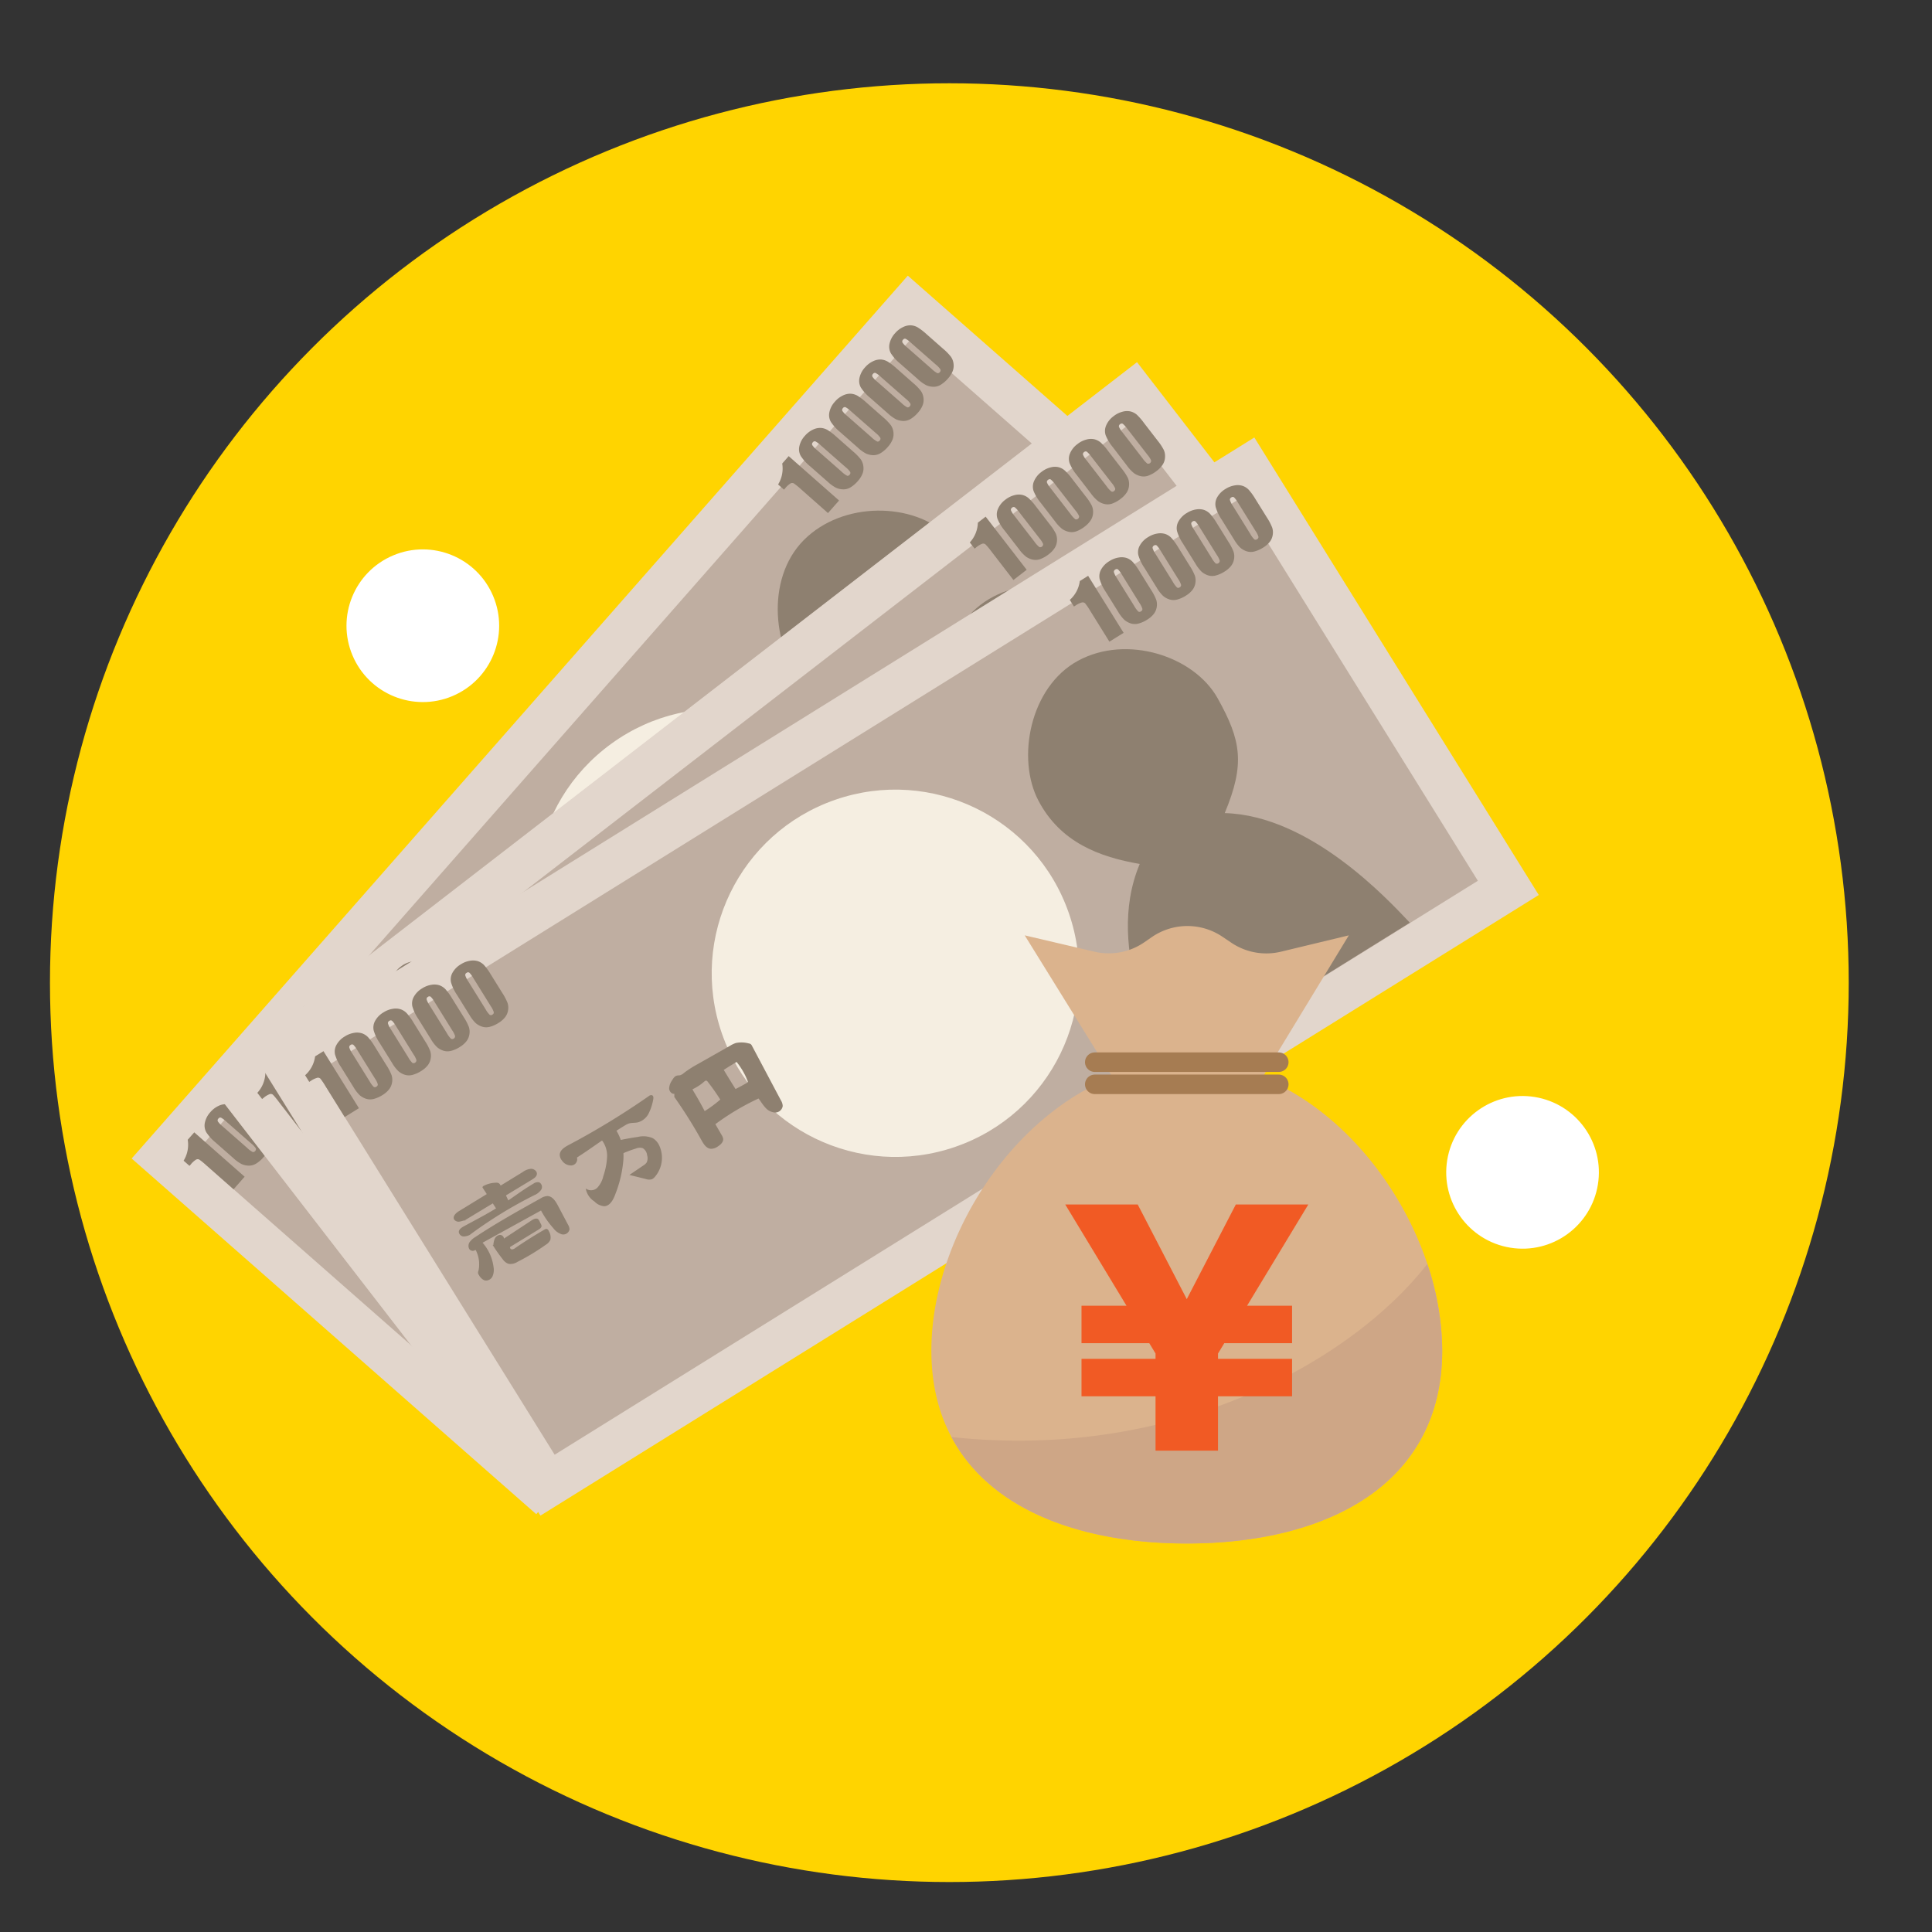 <svg xmlns="http://www.w3.org/2000/svg" xmlns:xlink="http://www.w3.org/1999/xlink" viewBox="0 0 161.111 161.111"><rect x="0" y="0" width="161.111" height="161.111" fill="#333333" stroke="none"/><defs><clipPath id="clip-path"><circle cx="79.167" cy="81.944" r="75" fill="none"/></clipPath></defs><title>flow04</title><g id="レイヤー_2" data-name="レイヤー 2"><g id="レイヤー_1-2" data-name="レイヤー 1"><g clip-path="url(#clip-path)"><rect width="161.111" height="161.111" fill="#ffd400"/><rect x="13.04" y="54.009" width="94.34" height="41.235" transform="translate(-35.592 70.575) rotate(-48.681)" fill="#bfaea1"/><path d="M76.037,28.189l28.2,24.79L44.383,121.064l-28.2-24.79L76.037,28.189m-.335-5.2L10.979,96.609l33.739,29.66,64.723-73.624L75.7,22.984Z" fill="#e2d6cc"/><circle cx="59.968" cy="74.414" r="15.312" transform="translate(-32.243 49.3) rotate(-35.9)" fill="#f5eee1"/><path d="M84.261,75.659,99.816,57.965c-2.331-1.33-10.522-6.157-17.418-4.283.447-4.418-.432-6.191-3.339-9s-8.783-2.91-12.032.359-2.575,9.327.2,12.141,6.246,3.023,9.611,2.607C76.017,67.693,83.24,74.262,84.261,75.659Z" fill="#8e8070"/><path d="M16.2,94.427l4.2,3.7-.922,1.049L17.225,97.19a5.238,5.238,0,0,0-.607-.492.3.3,0,0,0-.263,0,1.8,1.8,0,0,0-.462.424l-.092.1-.49-.431a2.538,2.538,0,0,0,.343-1.747Z" fill="#8e8070"/><path d="M20.154,92.8l1.4,1.233a4.43,4.43,0,0,1,.651.664,1.285,1.285,0,0,1,.218.574,1.23,1.23,0,0,1-.074.634,2.005,2.005,0,0,1-.372.59,2.571,2.571,0,0,1-.637.55,1.137,1.137,0,0,1-.62.158,1.543,1.543,0,0,1-.574-.131,3.243,3.243,0,0,1-.7-.507l-1.467-1.29a3.75,3.75,0,0,1-.78-.862,1.14,1.14,0,0,1-.113-.8,1.865,1.865,0,0,1,.46-.874,2,2,0,0,1,.664-.512,1.383,1.383,0,0,1,.653-.148,1.3,1.3,0,0,1,.553.162A4.7,4.7,0,0,1,20.154,92.8Zm-1.275.739a2.131,2.131,0,0,0-.448-.336.19.19,0,0,0-.218.078.2.2,0,0,0-.047.233,1.857,1.857,0,0,0,.382.4l2.051,1.8a2.036,2.036,0,0,0,.472.353.2.2,0,0,0,.209-.086.2.2,0,0,0,.047-.23,1.771,1.771,0,0,0-.366-.386Z" fill="#8e8070"/><path d="M22.661,89.944l1.4,1.233a4.364,4.364,0,0,1,.65.664,1.282,1.282,0,0,1,.219.573,1.245,1.245,0,0,1-.075.635,2.014,2.014,0,0,1-.371.59,2.543,2.543,0,0,1-.637.549,1.148,1.148,0,0,1-.621.159,1.538,1.538,0,0,1-.573-.131,3.268,3.268,0,0,1-.7-.507l-1.467-1.29a3.741,3.741,0,0,1-.779-.863,1.131,1.131,0,0,1-.113-.8,1.863,1.863,0,0,1,.459-.874,2.025,2.025,0,0,1,.664-.512,1.387,1.387,0,0,1,.653-.149,1.3,1.3,0,0,1,.554.162A4.84,4.84,0,0,1,22.661,89.944Zm-1.276.739a2.061,2.061,0,0,0-.448-.337.194.194,0,0,0-.218.078.2.2,0,0,0-.046.233,1.823,1.823,0,0,0,.381.4l2.052,1.8a2.047,2.047,0,0,0,.472.353.2.2,0,0,0,.209-.086.2.2,0,0,0,.046-.231,1.734,1.734,0,0,0-.365-.385Z" fill="#8e8070"/><path d="M25.167,87.093l1.4,1.232a4.462,4.462,0,0,1,.65.664,1.278,1.278,0,0,1,.218.574,1.235,1.235,0,0,1-.074.635,2.031,2.031,0,0,1-.371.589,2.552,2.552,0,0,1-.638.55,1.145,1.145,0,0,1-.62.159,1.553,1.553,0,0,1-.573-.131,3.2,3.2,0,0,1-.7-.508l-1.467-1.29a3.753,3.753,0,0,1-.78-.862,1.145,1.145,0,0,1-.113-.8,1.876,1.876,0,0,1,.46-.873,2,2,0,0,1,.664-.512,1.373,1.373,0,0,1,.653-.149,1.291,1.291,0,0,1,.553.162A4.743,4.743,0,0,1,25.167,87.093Zm-1.275.738a2.1,2.1,0,0,0-.448-.336.191.191,0,0,0-.218.078.2.2,0,0,0-.046.233,1.8,1.8,0,0,0,.381.4l2.052,1.8a1.983,1.983,0,0,0,.472.353.243.243,0,0,0,.255-.316,1.731,1.731,0,0,0-.365-.386Z" fill="#8e8070"/><path d="M27.674,84.241l1.4,1.233a4.383,4.383,0,0,1,.651.664,1.285,1.285,0,0,1,.218.574,1.231,1.231,0,0,1-.074.634,2.026,2.026,0,0,1-.372.59,2.543,2.543,0,0,1-.637.549,1.13,1.13,0,0,1-.62.159,1.543,1.543,0,0,1-.574-.131,3.243,3.243,0,0,1-.7-.507L25.5,86.716a3.726,3.726,0,0,1-.78-.862,1.14,1.14,0,0,1-.113-.8,1.861,1.861,0,0,1,.46-.874,2,2,0,0,1,.664-.512,1.371,1.371,0,0,1,.653-.148,1.308,1.308,0,0,1,.553.161A4.791,4.791,0,0,1,27.674,84.241ZM26.4,84.98a2.131,2.131,0,0,0-.448-.336.191.191,0,0,0-.218.077.2.2,0,0,0-.047.234,1.837,1.837,0,0,0,.382.4l2.051,1.8a2.036,2.036,0,0,0,.472.353.245.245,0,0,0,.256-.317,1.8,1.8,0,0,0-.366-.385Z" fill="#8e8070"/><path d="M65.769,38.037l4.2,3.7-.922,1.049L66.8,40.8a5.238,5.238,0,0,0-.607-.492.294.294,0,0,0-.262,0,1.76,1.76,0,0,0-.463.424l-.091.1-.491-.431a2.533,2.533,0,0,0,.343-1.747Z" fill="#8e8070"/><path d="M69.727,36.405l1.4,1.233a4.414,4.414,0,0,1,.65.664,1.274,1.274,0,0,1,.218.574,1.231,1.231,0,0,1-.074.634,2.022,2.022,0,0,1-.371.59,2.561,2.561,0,0,1-.637.549,1.131,1.131,0,0,1-.621.159,1.534,1.534,0,0,1-.573-.131,3.219,3.219,0,0,1-.7-.507l-1.467-1.29a3.74,3.74,0,0,1-.779-.862,1.14,1.14,0,0,1-.114-.8,1.879,1.879,0,0,1,.46-.874,2.025,2.025,0,0,1,.664-.512,1.373,1.373,0,0,1,.653-.148,1.3,1.3,0,0,1,.553.161A4.787,4.787,0,0,1,69.727,36.405Zm-1.276.739A2.079,2.079,0,0,0,68,36.808a.192.192,0,0,0-.218.077.2.2,0,0,0-.046.234,1.842,1.842,0,0,0,.381.4l2.052,1.8a2.015,2.015,0,0,0,.472.353.2.2,0,0,0,.209-.086.2.2,0,0,0,.046-.231,1.757,1.757,0,0,0-.365-.385Z" fill="#8e8070"/><path d="M72.233,33.554l1.4,1.233a4.467,4.467,0,0,1,.65.663,1.278,1.278,0,0,1,.218.574,1.234,1.234,0,0,1-.074.635,2.035,2.035,0,0,1-.371.59,2.563,2.563,0,0,1-.638.549,1.147,1.147,0,0,1-.62.159,1.553,1.553,0,0,1-.573-.131,3.2,3.2,0,0,1-.7-.508l-1.467-1.289a3.774,3.774,0,0,1-.78-.863,1.138,1.138,0,0,1-.113-.8,1.867,1.867,0,0,1,.46-.873,2,2,0,0,1,.664-.512,1.373,1.373,0,0,1,.653-.149,1.3,1.3,0,0,1,.553.162A4.743,4.743,0,0,1,72.233,33.554Zm-1.275.739a2.113,2.113,0,0,0-.448-.337.19.19,0,0,0-.218.078.2.2,0,0,0-.046.233,1.772,1.772,0,0,0,.381.4l2.051,1.8a2.065,2.065,0,0,0,.473.353.2.2,0,0,0,.208-.086.2.2,0,0,0,.047-.231,1.808,1.808,0,0,0-.365-.386Z" fill="#8e8070"/><path d="M74.74,30.7l1.4,1.233a4.361,4.361,0,0,1,.65.664,1.275,1.275,0,0,1,.219.574,1.251,1.251,0,0,1-.074.634,2.026,2.026,0,0,1-.372.59,2.571,2.571,0,0,1-.637.55,1.138,1.138,0,0,1-.621.158,1.562,1.562,0,0,1-.573-.13,3.317,3.317,0,0,1-.7-.508l-1.467-1.29a3.74,3.74,0,0,1-.779-.862,1.14,1.14,0,0,1-.113-.8,1.872,1.872,0,0,1,.459-.874,2.021,2.021,0,0,1,.664-.511,1.376,1.376,0,0,1,.654-.149,1.3,1.3,0,0,1,.553.162A4.752,4.752,0,0,1,74.74,30.7Zm-1.276.739a2.079,2.079,0,0,0-.448-.336.189.189,0,0,0-.217.078.2.2,0,0,0-.047.233,1.87,1.87,0,0,0,.381.4l2.052,1.8a2.036,2.036,0,0,0,.472.353.2.2,0,0,0,.209-.086.194.194,0,0,0,.046-.23,1.731,1.731,0,0,0-.365-.386Z" fill="#8e8070"/><path d="M77.247,27.851l1.4,1.233a4.414,4.414,0,0,1,.65.664,1.27,1.27,0,0,1,.218.573,1.234,1.234,0,0,1-.074.635,2.035,2.035,0,0,1-.371.59,2.561,2.561,0,0,1-.637.549,1.148,1.148,0,0,1-.621.159,1.534,1.534,0,0,1-.573-.131,3.219,3.219,0,0,1-.7-.507l-1.467-1.29a3.774,3.774,0,0,1-.78-.863,1.142,1.142,0,0,1-.113-.8,1.879,1.879,0,0,1,.46-.874,2.015,2.015,0,0,1,.664-.512,1.385,1.385,0,0,1,.653-.149,1.306,1.306,0,0,1,.553.162A4.787,4.787,0,0,1,77.247,27.851Zm-1.276.739a2.087,2.087,0,0,0-.448-.337.194.194,0,0,0-.218.078.2.2,0,0,0-.046.233,1.8,1.8,0,0,0,.381.4l2.052,1.8a2.047,2.047,0,0,0,.472.353.2.2,0,0,0,.209-.086.2.2,0,0,0,.046-.231,1.734,1.734,0,0,0-.365-.385Z" fill="#8e8070"/><path d="M45.236,89.368a.445.445,0,0,1-.55-.314,1.294,1.294,0,0,1,.04-.7.752.752,0,0,1,.283-.506c.074-.043.161-.058.235-.1a.807.807,0,0,0,.249-.273,8.973,8.973,0,0,1,.913-1.065l2.123-2.233a2.34,2.34,0,0,1,.392-.353,2.275,2.275,0,0,1,1.028-.273.312.312,0,0,1,.331.12l3.6,3.638a.981.981,0,0,1,.29.419.629.629,0,0,1-.464.706,1.165,1.165,0,0,1-.894-.169c-.269-.159-.5-.375-.753-.555A20.549,20.549,0,0,0,49.237,90.8l.764.717a.816.816,0,0,1,.207.254.77.77,0,0,1-.253.77.971.971,0,0,1-.487.339c-.356.078-.682-.2-.944-.456a39.669,39.669,0,0,0-3.219-2.8m1.26-1.039q.777.69,1.506,1.436a10.275,10.275,0,0,0,.965-1.3A17.156,17.156,0,0,0,47.6,87.593a.2.2,0,0,0-.126-.05.2.2,0,0,0-.126.092,4.11,4.11,0,0,1-.71.874.11.11,0,0,0-.057.072c0,.031.046.058.061.03m1.935-2.369q.708.644,1.433,1.265c.258-.245.508-.5.752-.759a.151.151,0,0,0,.053-.1.138.138,0,0,0-.039-.079,5.868,5.868,0,0,0-1.337-1.247q-.429.47-.84.954" fill="#8e8070"/><path d="M31.667,104.469c-.169.064-.308.187-.47.266a.46.46,0,0,1-.508-.021c-.218-.206-.02-.564.18-.788l4.161-4.673a1.345,1.345,0,0,1,.574-.446.465.465,0,0,1,.593.28.681.681,0,0,1-.247.548l-4.433,4.927" fill="#8e8070"/><path d="M32.39,105.477a1.241,1.241,0,0,1-.508.353.425.425,0,0,1-.519-.226c-.065-.21.1-.415.255-.572.838-.852,1.7-1.682,2.476-2.594.7-.825,1.325-1.715,2.07-2.5a.615.615,0,0,1,.407-.243c.248,0,.405.3.352.544a1.282,1.282,0,0,1-.418.6,36.058,36.058,0,0,0-4.206,4.743" fill="#8e8070"/><path d="M33.156,106.64a2.6,2.6,0,0,1,.707,1.535.546.546,0,0,0,.026.242.438.438,0,0,0,.127.141.926.926,0,0,0,.586.281.6.6,0,0,0,.52-.516,1.351,1.351,0,0,0-.143-.768,3.773,3.773,0,0,0-1.464-1.675l3.89-3.982a7.526,7.526,0,0,0,1.409,1.115,1.39,1.39,0,0,0,.809.284c.291-.02.58-.286.515-.57a.771.771,0,0,0-.236-.347l-1.278-1.292c-.288-.291-.662-.607-1.056-.5a1.161,1.161,0,0,0-.49.354c-1.466,1.513-2.934,3.029-4.277,4.653a1.606,1.606,0,0,0-.322.511.562.562,0,0,0,.1.568.347.347,0,0,0,.524-.044" fill="#8e8070"/><path d="M34.366,105.805a11.972,11.972,0,0,0,1.138.895,1.042,1.042,0,0,0,.585.242,1.068,1.068,0,0,0,.674-.373,18.309,18.309,0,0,0,1.853-2.053.946.946,0,0,0,.243-.5.969.969,0,0,0-.3-.627c-.068-.081-.157-.169-.26-.15a.3.3,0,0,0-.153.106q-.99,1.052-1.892,2.18a.45.45,0,0,1-.231.184c-.1.022-.22-.06-.2-.157l1.848-2.069c.093-.105.193-.239.147-.371-.031-.089-.118-.142-.183-.209s-.136-.189-.24-.233c-.184-.078-.372.092-.5.245l-1.77,2.12a.334.334,0,0,0-.446-.181.545.545,0,0,0-.291.432,1.618,1.618,0,0,0,.047.54l.148,0" fill="#8e8070"/><path d="M32.14,101.44l1.79,1.515a3.752,3.752,0,0,0,.747-.922,12.946,12.946,0,0,0-1.113-1.17.444.444,0,0,0-.206-.128.417.417,0,0,0-.194.024,2.316,2.316,0,0,0-.935.558c-.043.042-.083.12-.032.155" fill="#8e8070"/><path d="M38.969,96.769a.522.522,0,0,1-.2.786.916.916,0,0,1-.894-.147.8.8,0,0,1-.325-.418c-.1-.37.2-.717.47-.986a63.657,63.657,0,0,0,5.216-5.831c.063-.08.143-.168.245-.159.144.013.191.2.2.343a4.254,4.254,0,0,1-.031,1.193,1.444,1.444,0,0,1-.641.969c-.224.128-.491.173-.7.322a1.68,1.68,0,0,0-.277.263c-1.078,1.193-2.066,2.579-3.119,3.8" fill="#8e8070"/><path d="M40.452,94.74a2.131,2.131,0,0,1,.937,1.287,5.784,5.784,0,0,1,.163,1.619,2.1,2.1,0,0,1-.189,1.055.743.743,0,0,1-.914.362c.137.425.591.648,1,.824a1.277,1.277,0,0,0,.9.144c.461-.161.571-.753.595-1.242a9.937,9.937,0,0,0-.179-2.892,4.121,4.121,0,0,0-1.523-2.406" fill="#8e8070"/><path d="M41.677,94.56q.825-.471,1.687-.872a1.953,1.953,0,0,1,1.235-.256,1.431,1.431,0,0,1,.732.49,2.44,2.44,0,0,1,.355,2.543.7.7,0,0,1-.186.266.82.82,0,0,1-.479.125l-1.414.071.885-1.091a.886.886,0,0,0,.193-.325.819.819,0,0,0-.137-.578.788.788,0,0,0-.518-.464.815.815,0,0,0-.531.188,9.9,9.9,0,0,0-1.29,1.027" fill="#8e8070"/><rect x="22.585" y="57.323" width="94.34" height="41.235" transform="translate(-33.093 58.898) rotate(-37.682)" fill="#bfaea1"/><path d="M94.152,35.376,117.1,65.091,45.36,120.505,22.408,90.79,94.152,35.376m.664-5.174L17.235,90.125,44.7,125.678l77.582-59.923L94.816,30.2Z" fill="#e2d6cc"/><circle cx="69.559" cy="77.685" r="15.312" transform="translate(-26.243 36.51) rotate(-24.901)" fill="#f5eee1"/><path d="M93.167,83.543l18.646-14.4c-2.034-1.75-9.154-8.051-16.281-7.527,1.282-4.252.757-6.16-1.561-9.469S85.9,47.613,82.092,50.2s-4.308,8.664-2.121,11.956,5.555,4.16,8.938,4.393C86.6,74.15,92.432,81.976,93.167,83.543Z" fill="#8e8070"/><path d="M22.773,88.98,26.2,93.41l-1.105.854-1.835-2.376a5.407,5.407,0,0,0-.5-.6.293.293,0,0,0-.257-.053,1.778,1.778,0,0,0-.535.328l-.11.085-.4-.516a2.539,2.539,0,0,0,.67-1.65Z" fill="#8e8070"/><path d="M26.969,88.133l1.141,1.478a4.381,4.381,0,0,1,.512.775,1.281,1.281,0,0,1,.105.605,1.241,1.241,0,0,1-.194.609,2.026,2.026,0,0,1-.477.508,2.566,2.566,0,0,1-.731.418,1.144,1.144,0,0,1-.639.037,1.539,1.539,0,0,1-.538-.238,3.226,3.226,0,0,1-.593-.632l-1.194-1.546a3.784,3.784,0,0,1-.6-1,1.139,1.139,0,0,1,.043-.811,1.867,1.867,0,0,1,.618-.77,2.008,2.008,0,0,1,.749-.375,1.377,1.377,0,0,1,.67-.022,1.287,1.287,0,0,1,.512.265A4.728,4.728,0,0,1,26.969,88.133Zm-1.393.482A2.081,2.081,0,0,0,25.2,88.2a.19.19,0,0,0-.228.035.2.2,0,0,0-.09.22,1.819,1.819,0,0,0,.3.467l1.67,2.162a2.068,2.068,0,0,0,.4.437.2.2,0,0,0,.222-.045.2.2,0,0,0,.089-.217,1.727,1.727,0,0,0-.285-.449Z" fill="#8e8070"/><path d="M29.974,85.812l1.141,1.478a4.478,4.478,0,0,1,.512.775,1.283,1.283,0,0,1,.1.605,1.228,1.228,0,0,1-.194.609,2.008,2.008,0,0,1-.477.508,2.538,2.538,0,0,1-.73.418,1.135,1.135,0,0,1-.639.037,1.548,1.548,0,0,1-.538-.237,3.208,3.208,0,0,1-.593-.633l-1.194-1.546a3.741,3.741,0,0,1-.6-.995,1.144,1.144,0,0,1,.042-.811,1.874,1.874,0,0,1,.618-.769,2.007,2.007,0,0,1,.75-.376,1.372,1.372,0,0,1,.669-.021,1.3,1.3,0,0,1,.513.264A4.848,4.848,0,0,1,29.974,85.812Zm-1.393.482a2.112,2.112,0,0,0-.376-.416.192.192,0,0,0-.229.035.2.2,0,0,0-.09.22,1.816,1.816,0,0,0,.3.467l1.67,2.162a2.012,2.012,0,0,0,.4.437.244.244,0,0,0,.311-.262,1.787,1.787,0,0,0-.285-.448Z" fill="#8e8070"/><path d="M32.978,83.491l1.142,1.478a4.419,4.419,0,0,1,.511.776,1.279,1.279,0,0,1,.1.6,1.234,1.234,0,0,1-.194.608,2.012,2.012,0,0,1-.477.509,2.556,2.556,0,0,1-.73.417,1.148,1.148,0,0,1-.64.038,1.544,1.544,0,0,1-.537-.238,3.225,3.225,0,0,1-.593-.632l-1.2-1.546a3.749,3.749,0,0,1-.6-1,1.136,1.136,0,0,1,.042-.81,1.877,1.877,0,0,1,.618-.77,2.015,2.015,0,0,1,.75-.376,1.372,1.372,0,0,1,.669-.021,1.3,1.3,0,0,1,.512.264A4.782,4.782,0,0,1,32.978,83.491Zm-1.393.482a2.1,2.1,0,0,0-.375-.415.192.192,0,0,0-.229.034.2.2,0,0,0-.09.221,1.819,1.819,0,0,0,.3.467l1.67,2.162a2.05,2.05,0,0,0,.4.436.2.2,0,0,0,.222-.044.2.2,0,0,0,.089-.218,1.727,1.727,0,0,0-.285-.448Z" fill="#8e8070"/><path d="M35.983,81.171l1.141,1.477a4.477,4.477,0,0,1,.512.776,1.279,1.279,0,0,1,.1.6,1.241,1.241,0,0,1-.194.609,2.062,2.062,0,0,1-.477.508,2.59,2.59,0,0,1-.731.418,1.144,1.144,0,0,1-.639.037,1.539,1.539,0,0,1-.538-.238,3.226,3.226,0,0,1-.593-.632l-1.194-1.546a3.772,3.772,0,0,1-.6-1,1.139,1.139,0,0,1,.043-.811,1.867,1.867,0,0,1,.618-.77,2.011,2.011,0,0,1,.749-.376,1.376,1.376,0,0,1,.67-.021,1.3,1.3,0,0,1,.512.264A4.748,4.748,0,0,1,35.983,81.171Zm-1.393.481a2.094,2.094,0,0,0-.376-.415.189.189,0,0,0-.228.035.2.2,0,0,0-.09.22,1.819,1.819,0,0,0,.3.467l1.67,2.162a2.022,2.022,0,0,0,.4.436.244.244,0,0,0,.311-.262,1.744,1.744,0,0,0-.285-.448Z" fill="#8e8070"/><path d="M82.194,43.084l3.422,4.43-1.106.854-1.834-2.376a5.422,5.422,0,0,0-.5-.6.3.3,0,0,0-.258-.053,1.8,1.8,0,0,0-.535.328l-.109.085-.4-.517a2.535,2.535,0,0,0,.67-1.65Z" fill="#8e8070"/><path d="M86.39,42.237l1.141,1.477a4.477,4.477,0,0,1,.512.776,1.281,1.281,0,0,1,.1.6,1.241,1.241,0,0,1-.194.609,2.045,2.045,0,0,1-.477.508,2.579,2.579,0,0,1-.731.418,1.144,1.144,0,0,1-.639.037,1.531,1.531,0,0,1-.538-.238,3.226,3.226,0,0,1-.593-.632l-1.194-1.546a3.772,3.772,0,0,1-.6-.995,1.139,1.139,0,0,1,.043-.811,1.872,1.872,0,0,1,.617-.77,2.019,2.019,0,0,1,.75-.375,1.365,1.365,0,0,1,.67-.022,1.294,1.294,0,0,1,.512.265A4.787,4.787,0,0,1,86.39,42.237ZM85,42.719a2.081,2.081,0,0,0-.376-.416.191.191,0,0,0-.229.035.2.2,0,0,0-.09.22,1.864,1.864,0,0,0,.3.467l1.67,2.162a2,2,0,0,0,.4.436.244.244,0,0,0,.311-.262,1.744,1.744,0,0,0-.285-.448Z" fill="#8e8070"/><path d="M89.394,39.916l1.142,1.478a4.362,4.362,0,0,1,.511.775,1.284,1.284,0,0,1,.105.605,1.238,1.238,0,0,1-.194.609,2.008,2.008,0,0,1-.477.508,2.538,2.538,0,0,1-.73.418,1.138,1.138,0,0,1-.64.037,1.543,1.543,0,0,1-.537-.237,3.238,3.238,0,0,1-.593-.633L86.787,41.93a3.714,3.714,0,0,1-.6-.995,1.144,1.144,0,0,1,.042-.811,1.874,1.874,0,0,1,.618-.769,2.007,2.007,0,0,1,.75-.376,1.386,1.386,0,0,1,.669-.022,1.307,1.307,0,0,1,.512.265A4.728,4.728,0,0,1,89.394,39.916ZM88,40.4a2.088,2.088,0,0,0-.375-.416.192.192,0,0,0-.229.035.2.2,0,0,0-.09.22,1.816,1.816,0,0,0,.3.467l1.67,2.162a2.012,2.012,0,0,0,.4.437.245.245,0,0,0,.311-.262,1.787,1.787,0,0,0-.285-.448Z" fill="#8e8070"/><path d="M92.4,37.6l1.141,1.478a4.38,4.38,0,0,1,.512.776,1.279,1.279,0,0,1,.1.605,1.234,1.234,0,0,1-.194.608,2.03,2.03,0,0,1-.477.509,2.56,2.56,0,0,1-.731.417,1.144,1.144,0,0,1-.639.038,1.557,1.557,0,0,1-.538-.238,3.256,3.256,0,0,1-.593-.632L89.791,39.61a3.749,3.749,0,0,1-.6-1,1.131,1.131,0,0,1,.042-.81,1.861,1.861,0,0,1,.618-.77,2,2,0,0,1,.749-.376,1.376,1.376,0,0,1,.67-.021,1.3,1.3,0,0,1,.512.264A4.782,4.782,0,0,1,92.4,37.6Zm-1.393.482a2.063,2.063,0,0,0-.376-.415.191.191,0,0,0-.228.034.2.2,0,0,0-.09.22,1.8,1.8,0,0,0,.3.468l1.67,2.162a2.05,2.05,0,0,0,.4.436.2.2,0,0,0,.222-.044.2.2,0,0,0,.089-.218,1.727,1.727,0,0,0-.285-.448Z" fill="#8e8070"/><path d="M95.4,35.275l1.141,1.477a4.477,4.477,0,0,1,.512.776,1.279,1.279,0,0,1,.1.605,1.24,1.24,0,0,1-.193.609,2.062,2.062,0,0,1-.477.508,2.573,2.573,0,0,1-.731.417,1.135,1.135,0,0,1-.639.038,1.549,1.549,0,0,1-.538-.238,3.226,3.226,0,0,1-.593-.632L92.8,37.289a3.772,3.772,0,0,1-.6-1,1.139,1.139,0,0,1,.043-.811,1.866,1.866,0,0,1,.617-.77,2.022,2.022,0,0,1,.75-.376,1.372,1.372,0,0,1,.669-.021,1.3,1.3,0,0,1,.513.264A4.808,4.808,0,0,1,95.4,35.275Zm-1.393.481a2.094,2.094,0,0,0-.376-.415.191.191,0,0,0-.229.035.2.2,0,0,0-.09.22,1.833,1.833,0,0,0,.3.467l1.67,2.162a2.022,2.022,0,0,0,.4.436.244.244,0,0,0,.311-.262,1.774,1.774,0,0,0-.285-.448Z" fill="#8e8070"/><path d="M52.244,89.555c-.232.052-.451-.178-.481-.414a1.3,1.3,0,0,1,.174-.684.754.754,0,0,1,.375-.442c.081-.028.169-.027.25-.054a.814.814,0,0,0,.3-.22,9.06,9.06,0,0,1,1.1-.871l2.511-1.787a2.309,2.309,0,0,1,.452-.272,2.284,2.284,0,0,1,1.061-.072.421.421,0,0,1,.175.042.415.415,0,0,1,.127.139l2.844,4.259a.985.985,0,0,1,.2.466.628.628,0,0,1-.59.605,1.162,1.162,0,0,1-.845-.337c-.234-.206-.418-.462-.634-.688a20.656,20.656,0,0,0-3.364,2.5l.614.85a.823.823,0,0,1,.155.288c.064.28-.167.536-.4.708a.971.971,0,0,1-.542.24c-.365.009-.632-.328-.84-.627a39.3,39.3,0,0,0-2.626-3.365m1.436-.78q.632.826,1.2,1.7a10.28,10.28,0,0,0,1.2-1.09,17.235,17.235,0,0,0-1.2-1.379.2.2,0,0,0-.114-.073.2.2,0,0,0-.141.067,4.05,4.05,0,0,1-.864.721c-.029.014-.061.03-.069.06s.033.066.053.042m2.352-1.956q.572.765,1.165,1.515.45-.288.883-.6a.148.148,0,0,0,.072-.09.146.146,0,0,0-.023-.085,5.863,5.863,0,0,0-1.075-1.479q-.51.38-1.007.776" fill="#8e8070"/><path d="M36.043,101.788c-.178.031-.338.126-.512.172a.461.461,0,0,1-.495-.118c-.175-.243.088-.557.327-.738l4.976-3.794a1.348,1.348,0,0,1,.649-.328.465.465,0,0,1,.529.388c0,.208-.181.365-.347.491l-5.292,3.99" fill="#8e8070"/><path d="M36.56,102.916a1.231,1.231,0,0,1-.566.249.422.422,0,0,1-.465-.32c-.025-.219.177-.388.358-.513.986-.676,1.992-1.327,2.926-2.074.845-.677,1.628-1.431,2.509-2.061a.612.612,0,0,1,.446-.16.435.435,0,0,1,.242.6,1.287,1.287,0,0,1-.525.511A35.976,35.976,0,0,0,36.451,103" fill="#8e8070"/><path d="M37.091,104.2a2.6,2.6,0,0,1,.4,1.641.533.533,0,0,0-.021.243.456.456,0,0,0,.1.163.928.928,0,0,0,.521.388.6.6,0,0,0,.609-.408,1.348,1.348,0,0,0,.006-.781,3.78,3.78,0,0,0-1.117-1.924l4.578-3.167a7.534,7.534,0,0,0,1.17,1.364,1.4,1.4,0,0,0,.741.434c.289.035.624-.171.614-.462a.782.782,0,0,0-.165-.386L43.517,99.8c-.227-.34-.534-.722-.941-.689a1.158,1.158,0,0,0-.549.254c-1.728,1.206-3.458,2.413-5.086,3.751a1.589,1.589,0,0,0-.413.441.561.561,0,0,0-.007.577.347.347,0,0,0,.523.057" fill="#8e8070"/><path d="M38.438,103.615a12.029,12.029,0,0,0,.946,1.1,1.044,1.044,0,0,0,.528.349,1.071,1.071,0,0,0,.732-.237,18.276,18.276,0,0,0,2.211-1.663.939.939,0,0,0,.335-.446.973.973,0,0,0-.18-.674c-.051-.092-.121-.2-.227-.2a.3.3,0,0,0-.17.074q-1.171.845-2.274,1.78a.444.444,0,0,1-.261.136c-.1,0-.205-.1-.162-.191l2.209-1.679c.112-.085.236-.2.215-.336a.631.631,0,0,0-.14-.24c-.062-.093-.1-.212-.19-.274-.166-.112-.383.019-.538.145L39.33,103a.332.332,0,0,0-.4-.262.544.544,0,0,0-.368.368,1.6,1.6,0,0,0-.057.539l.146.025" fill="#8e8070"/><path d="M37.085,98.906l1.468,1.828a3.7,3.7,0,0,0,.909-.763,12.892,12.892,0,0,0-.869-1.36.441.441,0,0,0-.178-.165.41.41,0,0,0-.194-.013A2.315,2.315,0,0,0,37.2,98.8c-.05.033-.1.1-.061.145" fill="#8e8070"/><path d="M44.68,95.624a.521.521,0,0,1-.347.733.912.912,0,0,1-.848-.315.8.8,0,0,1-.24-.473c-.028-.381.331-.665.65-.877a63.851,63.851,0,0,0,6.232-4.729c.077-.067.173-.138.271-.11.139.04.15.231.132.375a4.306,4.306,0,0,1-.258,1.165,1.445,1.445,0,0,1-.814.829c-.245.083-.516.077-.752.182a1.755,1.755,0,0,0-.322.2c-1.286.966-2.52,2.138-3.785,3.131" fill="#8e8070"/><path d="M46.523,93.915a2.127,2.127,0,0,1,.674,1.442,5.754,5.754,0,0,1-.149,1.62,2.089,2.089,0,0,1-.387,1,.742.742,0,0,1-.966.182c.053.443.456.748.826,1a1.278,1.278,0,0,0,.856.314c.484-.07.7-.631.822-1.106a9.938,9.938,0,0,0,.376-2.873,4.127,4.127,0,0,0-1.036-2.653" fill="#8e8070"/><path d="M47.76,93.972c.6-.2,1.208-.382,1.822-.534a1.948,1.948,0,0,1,1.261-.016,1.431,1.431,0,0,1,.625.621,2.438,2.438,0,0,1-.137,2.564.686.686,0,0,1-.233.225.821.821,0,0,1-.494.032l-1.4-.2,1.076-.9a.88.88,0,0,0,.252-.282.821.821,0,0,0-.024-.594.786.786,0,0,0-.42-.554.811.811,0,0,0-.558.084,10.039,10.039,0,0,0-1.462.761" fill="#8e8070"/><rect x="27.664" y="60.818" width="94.34" height="41.235" transform="translate(-31.715 51.784) rotate(-31.867)" fill="#bfaea1"/><path d="M103.417,41.562,123.24,73.449l-76.988,47.86L26.429,89.422l76.988-47.86m1.185-5.08L21.349,88.237l23.718,38.152L128.32,74.634,104.6,36.482Z" fill="#e2d6cc"/><circle cx="74.665" cy="81.162" r="15.312" transform="translate(-22.435 28.876) rotate(-19.086)" fill="#f5eee1"/><path d="M97.558,89.381l20.009-12.438c-1.846-1.947-8.292-8.937-15.435-9.139,1.707-4.1,1.378-6.051-.593-9.577S93.972,52.9,89.918,55.089s-5.164,8.184-3.322,11.68,5.106,4.7,8.447,5.277C91.971,79.371,96.985,87.748,97.558,89.381Z" fill="#8e8070"/><path d="M26.976,87.658l2.955,4.754-1.186.738L27.16,90.6a5.376,5.376,0,0,0-.439-.648.293.293,0,0,0-.25-.078,1.779,1.779,0,0,0-.566.272l-.117.073-.345-.554a2.541,2.541,0,0,0,.834-1.574Z" fill="#8e8070"/><path d="M31.235,87.241l.986,1.585a4.439,4.439,0,0,1,.431.824,1.287,1.287,0,0,1,.043.612,1.245,1.245,0,0,1-.255.586,2.028,2.028,0,0,1-.526.458,2.561,2.561,0,0,1-.769.341,1.15,1.15,0,0,1-.64-.027,1.567,1.567,0,0,1-.511-.291,3.3,3.3,0,0,1-.526-.69L28.437,88.98a3.77,3.77,0,0,1-.5-1.051,1.137,1.137,0,0,1,.125-.8,1.864,1.864,0,0,1,.692-.7,2.02,2.02,0,0,1,.784-.3,1.368,1.368,0,0,1,.668.047,1.294,1.294,0,0,1,.483.314A4.789,4.789,0,0,1,31.235,87.241Zm-1.434.338a2.1,2.1,0,0,0-.332-.452.192.192,0,0,0-.231.012.2.2,0,0,0-.112.21,1.85,1.85,0,0,0,.249.495l1.442,2.319a2.061,2.061,0,0,0,.35.475.2.2,0,0,0,.225-.022.2.2,0,0,0,.111-.207,1.742,1.742,0,0,0-.238-.475Z" fill="#8e8070"/><path d="M34.46,85.236l.985,1.586a4.438,4.438,0,0,1,.431.823,1.29,1.29,0,0,1,.043.613,1.245,1.245,0,0,1-.255.586,2.009,2.009,0,0,1-.526.457,2.567,2.567,0,0,1-.769.342,1.141,1.141,0,0,1-.64-.028,1.518,1.518,0,0,1-.51-.291,3.216,3.216,0,0,1-.526-.689l-1.032-1.659a3.745,3.745,0,0,1-.5-1.051,1.136,1.136,0,0,1,.124-.8,1.857,1.857,0,0,1,.692-.7,2,2,0,0,1,.784-.3,1.369,1.369,0,0,1,.668.046,1.289,1.289,0,0,1,.483.315A4.743,4.743,0,0,1,34.46,85.236Zm-1.435.338a2.078,2.078,0,0,0-.332-.451.19.19,0,0,0-.23.011.2.2,0,0,0-.112.21,1.8,1.8,0,0,0,.248.5l1.443,2.32a2.023,2.023,0,0,0,.349.474.244.244,0,0,0,.336-.229,1.755,1.755,0,0,0-.238-.474Z" fill="#8e8070"/><path d="M37.684,83.232l.986,1.586a4.387,4.387,0,0,1,.43.823,1.277,1.277,0,0,1,.043.613,1.238,1.238,0,0,1-.254.586,2.061,2.061,0,0,1-.526.457,2.572,2.572,0,0,1-.769.341,1.141,1.141,0,0,1-.64-.027,1.557,1.557,0,0,1-.511-.291,3.216,3.216,0,0,1-.526-.689l-1.031-1.659a3.725,3.725,0,0,1-.5-1.051,1.143,1.143,0,0,1,.124-.8,1.882,1.882,0,0,1,.693-.7,2.008,2.008,0,0,1,.784-.3,1.381,1.381,0,0,1,.668.047,1.3,1.3,0,0,1,.483.315A4.769,4.769,0,0,1,37.684,83.232Zm-1.435.338a2.066,2.066,0,0,0-.331-.451.19.19,0,0,0-.231.011.2.2,0,0,0-.112.21,1.818,1.818,0,0,0,.249.495l1.442,2.32a1.985,1.985,0,0,0,.35.474.244.244,0,0,0,.336-.229,1.756,1.756,0,0,0-.239-.475Z" fill="#8e8070"/><path d="M40.908,81.228l.986,1.585a4.407,4.407,0,0,1,.431.824,1.287,1.287,0,0,1,.043.612,1.245,1.245,0,0,1-.255.586,2.023,2.023,0,0,1-.526.457,2.542,2.542,0,0,1-.769.342,1.141,1.141,0,0,1-.64-.028,1.532,1.532,0,0,1-.511-.291,3.222,3.222,0,0,1-.526-.689L38.11,82.967a3.77,3.77,0,0,1-.5-1.051,1.142,1.142,0,0,1,.124-.8,1.874,1.874,0,0,1,.693-.7,2.014,2.014,0,0,1,.784-.3,1.381,1.381,0,0,1,.668.046,1.3,1.3,0,0,1,.483.315A4.789,4.789,0,0,1,40.908,81.228Zm-1.434.338a2.1,2.1,0,0,0-.332-.452.192.192,0,0,0-.231.012.2.2,0,0,0-.112.209,1.821,1.821,0,0,0,.249.5l1.442,2.32a2.03,2.03,0,0,0,.35.475.2.2,0,0,0,.225-.022.2.2,0,0,0,.111-.207,1.742,1.742,0,0,0-.238-.475Z" fill="#8e8070"/><path d="M90.74,48.018,93.7,52.772l-1.186.738-1.585-2.549a5.236,5.236,0,0,0-.439-.647.29.29,0,0,0-.25-.079,1.779,1.779,0,0,0-.566.272l-.117.073-.345-.554a2.539,2.539,0,0,0,.834-1.573Z" fill="#8e8070"/><path d="M95,47.6l.986,1.586a4.407,4.407,0,0,1,.431.823,1.29,1.29,0,0,1,.043.613,1.249,1.249,0,0,1-.255.586,2.061,2.061,0,0,1-.526.457,2.561,2.561,0,0,1-.769.341,1.141,1.141,0,0,1-.64-.027,1.567,1.567,0,0,1-.511-.291A3.283,3.283,0,0,1,93.233,51L92.2,49.341a3.783,3.783,0,0,1-.5-1.051,1.143,1.143,0,0,1,.124-.8,1.874,1.874,0,0,1,.693-.7,2.02,2.02,0,0,1,.784-.3,1.368,1.368,0,0,1,.668.047,1.3,1.3,0,0,1,.483.315A4.769,4.769,0,0,1,95,47.6Zm-1.434.338a2.057,2.057,0,0,0-.332-.451A.19.19,0,0,0,93,47.5a.2.2,0,0,0-.112.21,1.85,1.85,0,0,0,.249.495l1.442,2.32a2.014,2.014,0,0,0,.35.474.2.2,0,0,0,.225-.022.2.2,0,0,0,.111-.207,1.756,1.756,0,0,0-.238-.475Z" fill="#8e8070"/><path d="M98.225,45.6l.985,1.585a4.407,4.407,0,0,1,.431.824,1.287,1.287,0,0,1,.043.612,1.245,1.245,0,0,1-.255.586,2.009,2.009,0,0,1-.526.457,2.542,2.542,0,0,1-.769.342,1.141,1.141,0,0,1-.64-.028,1.518,1.518,0,0,1-.51-.291A3.189,3.189,0,0,1,96.458,49l-1.032-1.659a3.733,3.733,0,0,1-.5-1.051,1.136,1.136,0,0,1,.124-.8,1.864,1.864,0,0,1,.692-.7,2.02,2.02,0,0,1,.784-.3,1.381,1.381,0,0,1,.668.046,1.289,1.289,0,0,1,.483.315A4.78,4.78,0,0,1,98.225,45.6Zm-1.435.338a2.067,2.067,0,0,0-.332-.452.192.192,0,0,0-.231.012.2.2,0,0,0-.111.209,1.776,1.776,0,0,0,.248.495l1.443,2.32a2.064,2.064,0,0,0,.349.475.2.2,0,0,0,.225-.022.2.2,0,0,0,.111-.207,1.711,1.711,0,0,0-.238-.475Z" fill="#8e8070"/><path d="M101.449,43.592l.986,1.586a4.418,4.418,0,0,1,.43.823,1.277,1.277,0,0,1,.043.613,1.233,1.233,0,0,1-.254.586,2.042,2.042,0,0,1-.526.457,2.572,2.572,0,0,1-.769.341,1.132,1.132,0,0,1-.64-.027,1.557,1.557,0,0,1-.511-.291,3.216,3.216,0,0,1-.526-.689l-1.031-1.659a3.725,3.725,0,0,1-.5-1.051,1.135,1.135,0,0,1,.124-.8,1.877,1.877,0,0,1,.693-.7,2.008,2.008,0,0,1,.784-.3,1.381,1.381,0,0,1,.668.047,1.293,1.293,0,0,1,.482.315A4.743,4.743,0,0,1,101.449,43.592Zm-1.435.338a2.094,2.094,0,0,0-.331-.451.19.19,0,0,0-.231.011.2.2,0,0,0-.112.21,1.8,1.8,0,0,0,.248.495l1.443,2.32a1.985,1.985,0,0,0,.35.474.244.244,0,0,0,.336-.229,1.77,1.77,0,0,0-.239-.475Z" fill="#8e8070"/><path d="M104.673,41.588l.986,1.585a4.419,4.419,0,0,1,.43.824,1.262,1.262,0,0,1,.043.612,1.233,1.233,0,0,1-.254.586,2.044,2.044,0,0,1-.526.458,2.561,2.561,0,0,1-.769.341,1.15,1.15,0,0,1-.64-.027,1.552,1.552,0,0,1-.511-.292,3.222,3.222,0,0,1-.526-.689l-1.031-1.659a3.741,3.741,0,0,1-.5-1.051,1.142,1.142,0,0,1,.124-.8,1.874,1.874,0,0,1,.693-.7,2.014,2.014,0,0,1,.784-.3,1.368,1.368,0,0,1,.668.047,1.3,1.3,0,0,1,.483.314A4.789,4.789,0,0,1,104.673,41.588Zm-1.434.338a2.1,2.1,0,0,0-.332-.452.192.192,0,0,0-.231.012.2.2,0,0,0-.112.21,1.835,1.835,0,0,0,.249.494l1.442,2.32a2.03,2.03,0,0,0,.35.475.2.2,0,0,0,.225-.022.2.2,0,0,0,.111-.207,1.773,1.773,0,0,0-.238-.475Z" fill="#8e8070"/><path d="M56.237,91.216c-.237.028-.432-.222-.437-.461a1.294,1.294,0,0,1,.243-.662c.1-.171.223-.358.417-.4.083-.02.171-.01.254-.028a.82.82,0,0,0,.317-.189,9.048,9.048,0,0,1,1.182-.756L60.892,87.2a2.255,2.255,0,0,1,.477-.224,2.28,2.28,0,0,1,1.063.035.432.432,0,0,1,.169.059.418.418,0,0,1,.113.152l2.4,4.525a.98.98,0,0,1,.157.485.63.63,0,0,1-.649.542,1.166,1.166,0,0,1-.806-.421c-.212-.229-.369-.5-.561-.749a20.648,20.648,0,0,0-3.6,2.141l.524.908a.836.836,0,0,1,.125.3c.035.284-.221.515-.465.664a.977.977,0,0,1-.564.183c-.364-.028-.6-.39-.773-.709a39.3,39.3,0,0,0-2.27-3.613m1.506-.631q.546.887,1.026,1.811a10.288,10.288,0,0,0,1.3-.964A16.989,16.989,0,0,0,59.011,90.2a.2.2,0,0,0-.106-.084.193.193,0,0,0-.147.052,4.062,4.062,0,0,1-.933.63c-.03.011-.064.024-.075.053s.027.069.049.047m2.538-1.708q.49.819,1,1.625.477-.24.94-.509a.154.154,0,0,0,.081-.082.148.148,0,0,0-.015-.087,5.875,5.875,0,0,0-.919-1.581q-.546.326-1.081.671" fill="#8e8070"/><path d="M38.879,101.745c-.18.013-.349.091-.527.119a.462.462,0,0,1-.48-.167c-.149-.26.144-.545.4-.7l5.335-3.27a1.35,1.35,0,0,1,.679-.26c.246,0,.508.194.486.439-.018.207-.216.345-.394.453l-5.669,3.434" fill="#8e8070"/><path d="M39.28,102.919a1.232,1.232,0,0,1-.588.191.423.423,0,0,1-.431-.366c0-.22.216-.368.408-.474,1.05-.573,2.116-1.118,3.121-1.767.909-.587,1.765-1.258,2.7-1.8a.613.613,0,0,1,.46-.114.435.435,0,0,1,.18.622,1.293,1.293,0,0,1-.574.456,35.978,35.978,0,0,0-5.4,3.323" fill="#8e8070"/><path d="M39.677,104.254a2.6,2.6,0,0,1,.233,1.674.544.544,0,0,0-.046.24.437.437,0,0,0,.082.171.924.924,0,0,0,.479.439.605.605,0,0,0,.647-.344,1.357,1.357,0,0,0,.085-.776,3.784,3.784,0,0,0-.916-2.027l4.875-2.687a7.5,7.5,0,0,0,1.026,1.475,1.4,1.4,0,0,0,.692.507.53.53,0,0,0,.658-.4.772.772,0,0,0-.125-.4l-.85-1.607c-.192-.361-.458-.772-.867-.781a1.176,1.176,0,0,0-.572.2c-1.841,1.025-3.685,2.051-5.44,3.217a1.623,1.623,0,0,0-.455.4.558.558,0,0,0-.065.573.347.347,0,0,0,.514.11" fill="#8e8070"/><path d="M41.077,103.805a12,12,0,0,0,.83,1.186,1.048,1.048,0,0,0,.49.4,1.064,1.064,0,0,0,.752-.162,18.187,18.187,0,0,0,2.368-1.43.927.927,0,0,0,.378-.41.966.966,0,0,0-.11-.689c-.041-.1-.1-.207-.206-.219a.3.3,0,0,0-.177.057q-1.251.72-2.442,1.54a.449.449,0,0,1-.273.11c-.1-.008-.194-.121-.142-.207l2.368-1.447c.119-.073.254-.173.248-.313a.653.653,0,0,0-.115-.252.888.888,0,0,0-.162-.293c-.154-.127-.383-.019-.55.091l-2.307,1.517a.334.334,0,0,0-.375-.3.545.545,0,0,0-.4.329,1.593,1.593,0,0,0-.11.531l.142.039" fill="#8e8070"/><path d="M40.208,98.983l1.275,1.968a3.713,3.713,0,0,0,.982-.667,12.871,12.871,0,0,0-.727-1.441.438.438,0,0,0-.16-.183.417.417,0,0,0-.192-.033,2.33,2.33,0,0,0-1.057.264c-.053.028-.114.091-.076.138" fill="#8e8070"/><path d="M48.1,96.487a.522.522,0,0,1-.419.7.915.915,0,0,1-.812-.4.8.8,0,0,1-.191-.494c.011-.383.4-.629.736-.808a63.633,63.633,0,0,0,6.679-4.073.315.315,0,0,1,.28-.081c.135.054.127.245.094.386a4.284,4.284,0,0,1-.374,1.133,1.449,1.449,0,0,1-.895.742c-.251.058-.52.024-.766.1a1.7,1.7,0,0,0-.341.172c-1.378.83-2.724,1.871-4.083,2.731" fill="#8e8070"/><path d="M50.1,94.974a2.131,2.131,0,0,1,.525,1.5,5.777,5.777,0,0,1-.313,1.6,2.091,2.091,0,0,1-.486.955.743.743,0,0,1-.979.082,1.594,1.594,0,0,0,.72,1.078,1.282,1.282,0,0,0,.82.4c.488-.021.765-.556.929-1.017a9.935,9.935,0,0,0,.666-2.82,4.131,4.131,0,0,0-.762-2.744" fill="#8e8070"/><path d="M51.328,95.156q.925-.213,1.867-.347a1.961,1.961,0,0,1,1.256.112,1.435,1.435,0,0,1,.559.681,2.438,2.438,0,0,1-.4,2.537.691.691,0,0,1-.255.2.82.82,0,0,1-.494-.019l-1.374-.341,1.162-.789a.876.876,0,0,0,.279-.255.816.816,0,0,0,.036-.593.787.787,0,0,0-.361-.594.815.815,0,0,0-.564.027,9.858,9.858,0,0,0-1.532.61" fill="#8e8070"/><path d="M120.266,112.635c0,11.107-9.536,16.079-21.3,16.079s-21.3-4.972-21.3-16.079S87.2,88.6,98.966,88.6,120.266,101.528,120.266,112.635Z" fill="#dbb38d"/><path d="M120.266,112.635c0,11.107-9.536,16.079-21.3,16.079-8.823,0-16.393-2.8-19.627-8.881,18.269,1.99,33.14-6.061,39.689-14.432A22.961,22.961,0,0,1,120.266,112.635Z" fill="#cea686"/><path d="M95.84,112.01H90.188v-3.126h3.751l-5.106-8.439h6.043l4.09,7.892,4.089-7.892H109.1l-5.105,8.439h3.751v3.126h-5.653l-.521.86v.443h6.174v3.125H101.57v4.532H96.361v-4.532H90.188v-3.125h6.173v-.443Z" fill="#f15a24"/><path d="M95.429,94.1,85.452,78l5.813,1.362a5.223,5.223,0,0,0,4.182-.8l.579-.4a5.227,5.227,0,0,1,5.912-.048l.742.5a5.228,5.228,0,0,0,4.141.748L112.479,78l-9.788,16.1" fill="#dbb38d"/><line x1="91.293" y1="88.576" x2="106.638" y2="88.576" fill="none" stroke="#a67c52" stroke-linecap="round" stroke-linejoin="round" stroke-width="1.627"/><line x1="91.293" y1="90.423" x2="106.638" y2="90.423" fill="none" stroke="#a67c52" stroke-linecap="round" stroke-linejoin="round" stroke-width="1.627"/><circle cx="35.26" cy="52.18" r="6.365" transform="translate(-17.484 17.77) rotate(-22.831)" fill="#fff"/><circle cx="126.968" cy="97.763" r="6.365" transform="translate(10.129 207.432) rotate(-80.783)" fill="#fff"/></g></g></g></svg>
